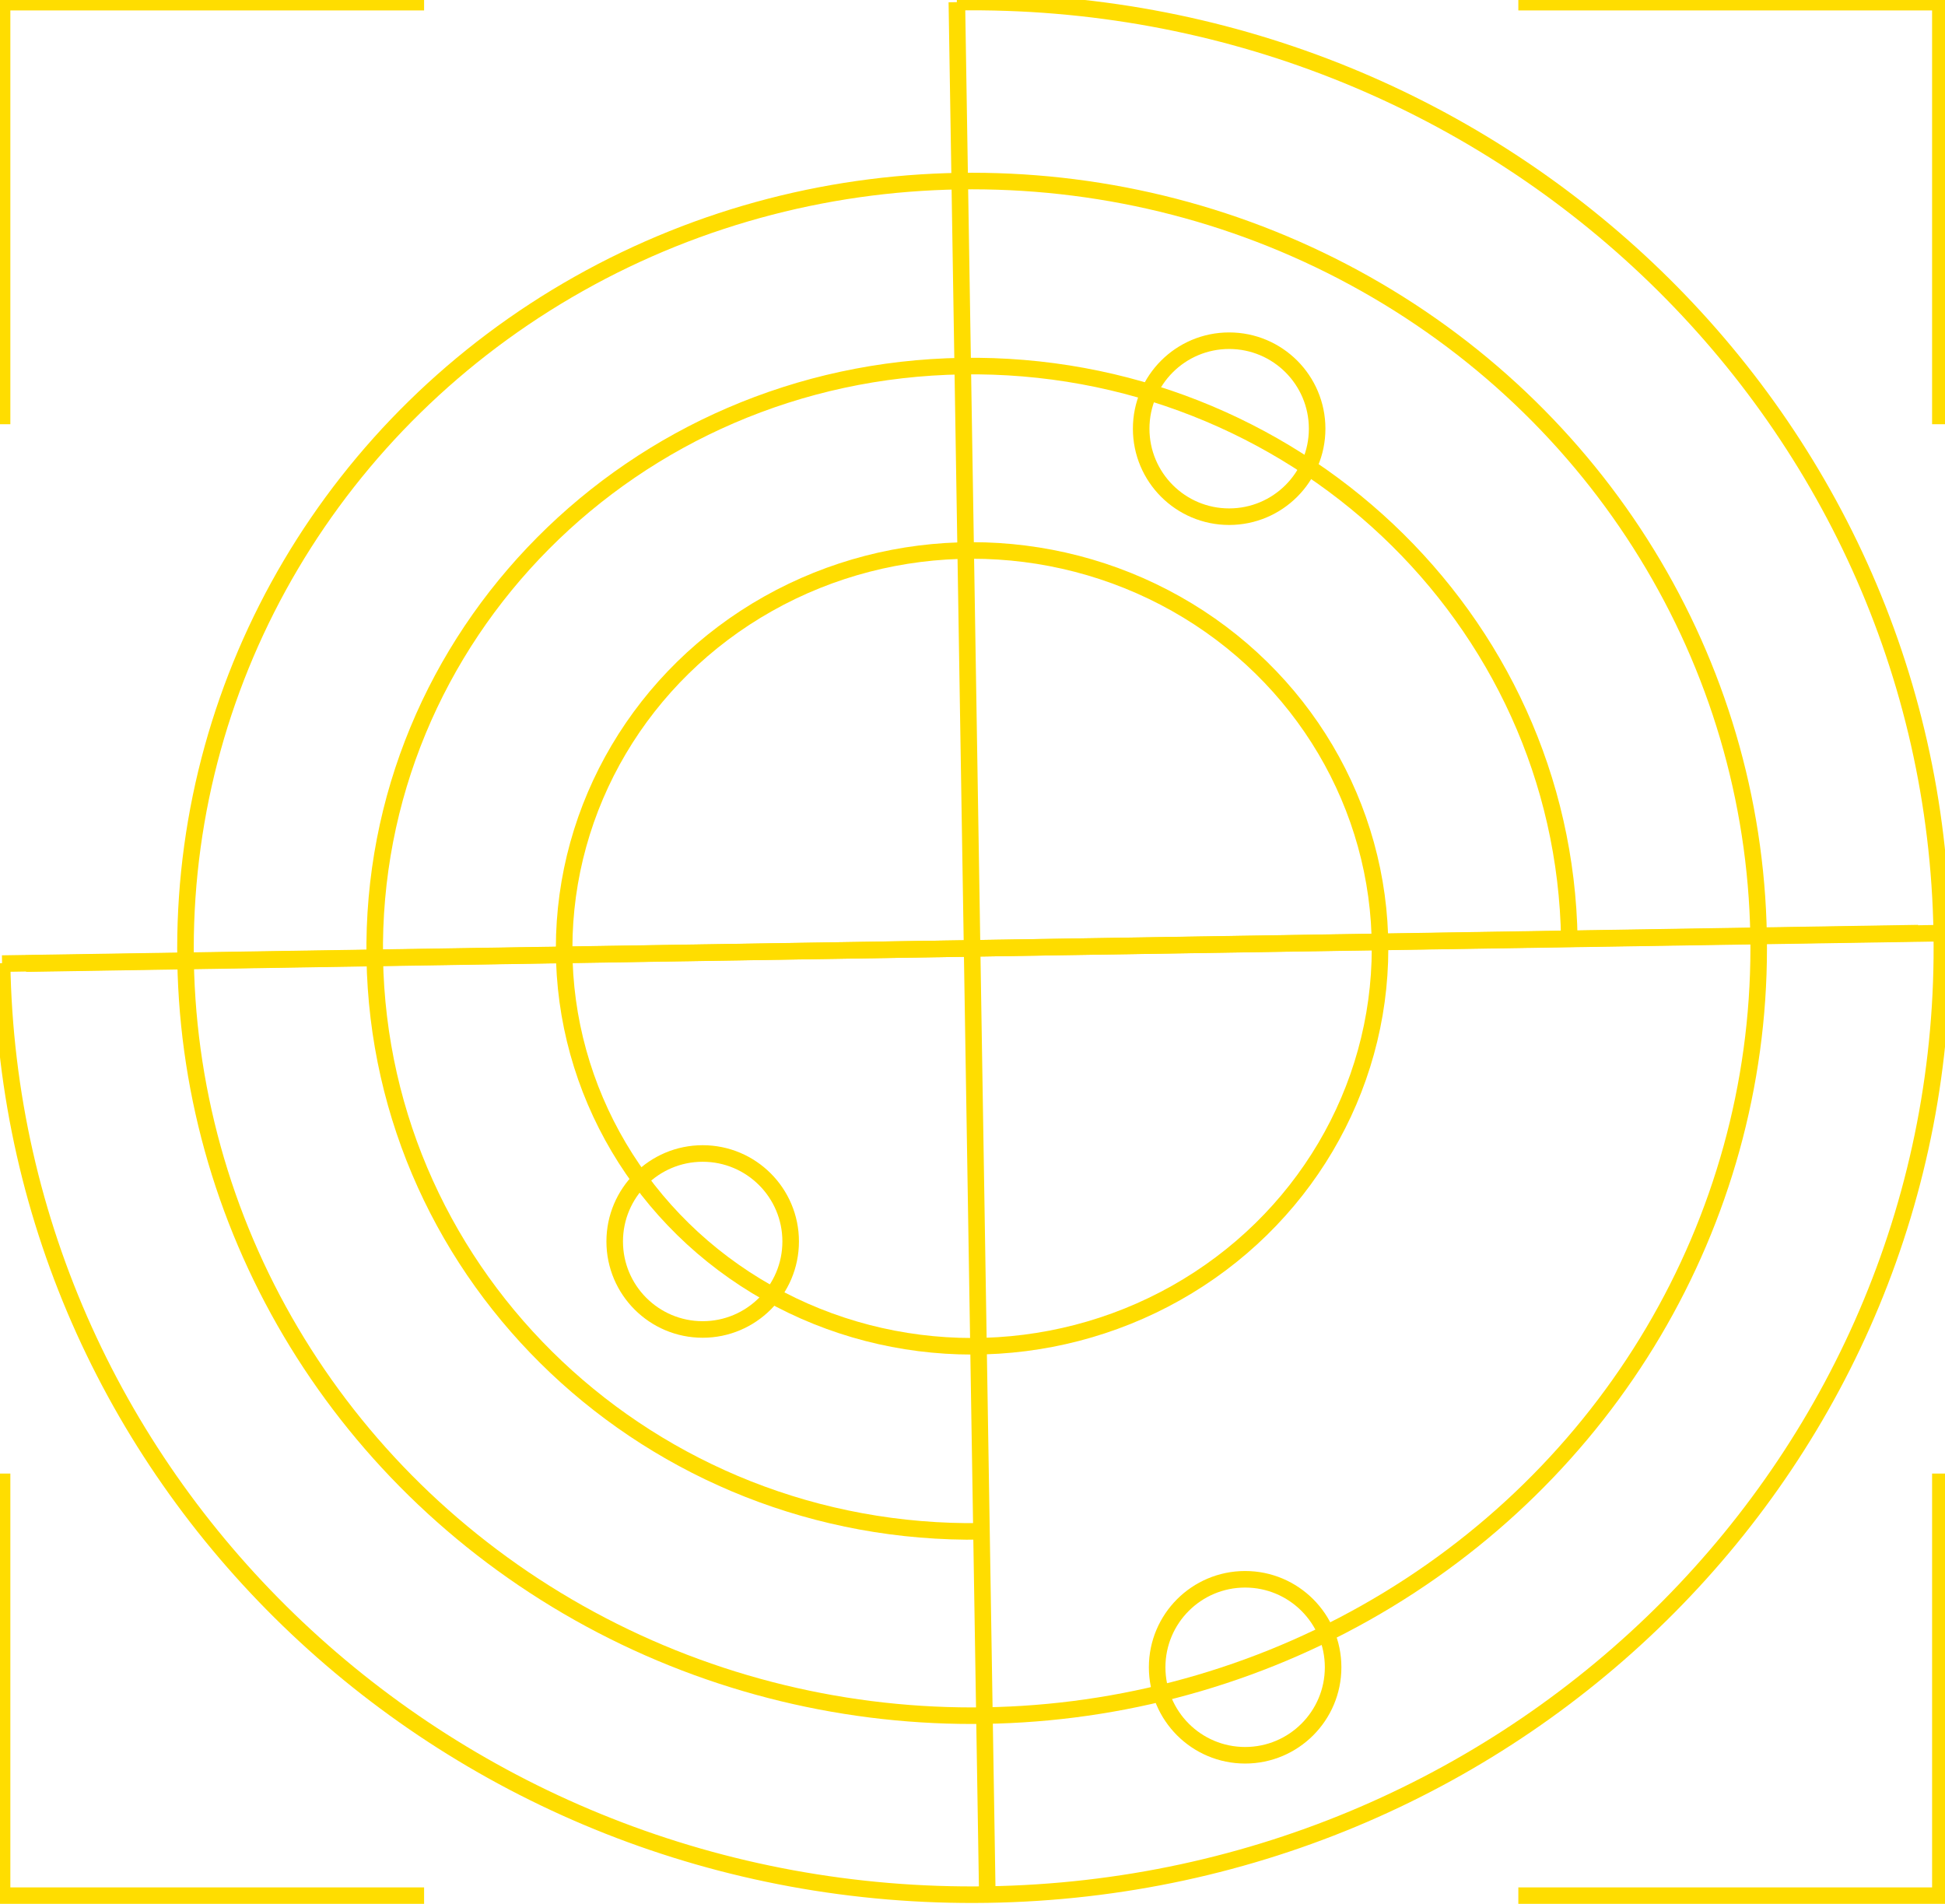 <svg xmlns="http://www.w3.org/2000/svg" width="235" height="230" viewBox="0 0 235 230"><g><g><path fill="none" stroke="#ffdd00" stroke-width="2px" d="M115.61.26c64.73-1,118,49.39,119,112.52S184,227.89,119.29,228.88,1.26,179.5.25,116.36"/><ellipse fill="none" stroke="#ffdd00" stroke-width="2px" cx="117.45" cy="114.57" rx="95.04" ry="92.7"/><path fill="none" stroke="#ffdd00" stroke-width="2px" d="M118.58,185c-39.86.61-72.67-30.41-73.3-69.28s31.18-70.88,71-71.49S189,74.6,189.61,113.47"/><ellipse fill="none" stroke="#ffdd00" stroke-width="2px" cx="117.45" cy="114.57" rx="49.29" ry="48.07"/><line fill="none" stroke="#ffdd00" stroke-width="2px" x1="115.61" y1="0.26" x2="119.29" y2="228.88"/><line fill="none" stroke="#ffdd00" stroke-width="2px" x1="3.14" y1="116.41" x2="231.76" y2="112.73"/><circle fill="none" stroke="#ffdd00" stroke-width="2px" cx="148.51" cy="51.79" r="10.63"/><circle fill="none" stroke="#ffdd00" stroke-width="2px" cx="150.44" cy="201.42" r="10.63"/><circle fill="none" stroke="#ffdd00" stroke-width="2px" cx="84.9" cy="149.98" r="10.63"/><line fill="none" stroke="#ffdd00" stroke-width="2px" x1="0.25" y1="116.41" x2="234.65" y2="112.73"/><polyline fill="none" stroke="#ffdd00" stroke-width="2px" points="0.25 51.25 0.25 0.26 51.24 0.26"/><polyline fill="none" stroke="#ffdd00" stroke-width="2px" points="183.45 0.26 234.44 0.26 234.44 51.25"/><polyline fill="none" stroke="#ffdd00" stroke-width="2px" points="234.44 178.02 234.44 229.01 183.45 229.01"/><polyline fill="none" stroke="#ffdd00" stroke-width="2px" points="51.24 229.01 0.25 229.01 0.25 178.02"/></g></g></svg>